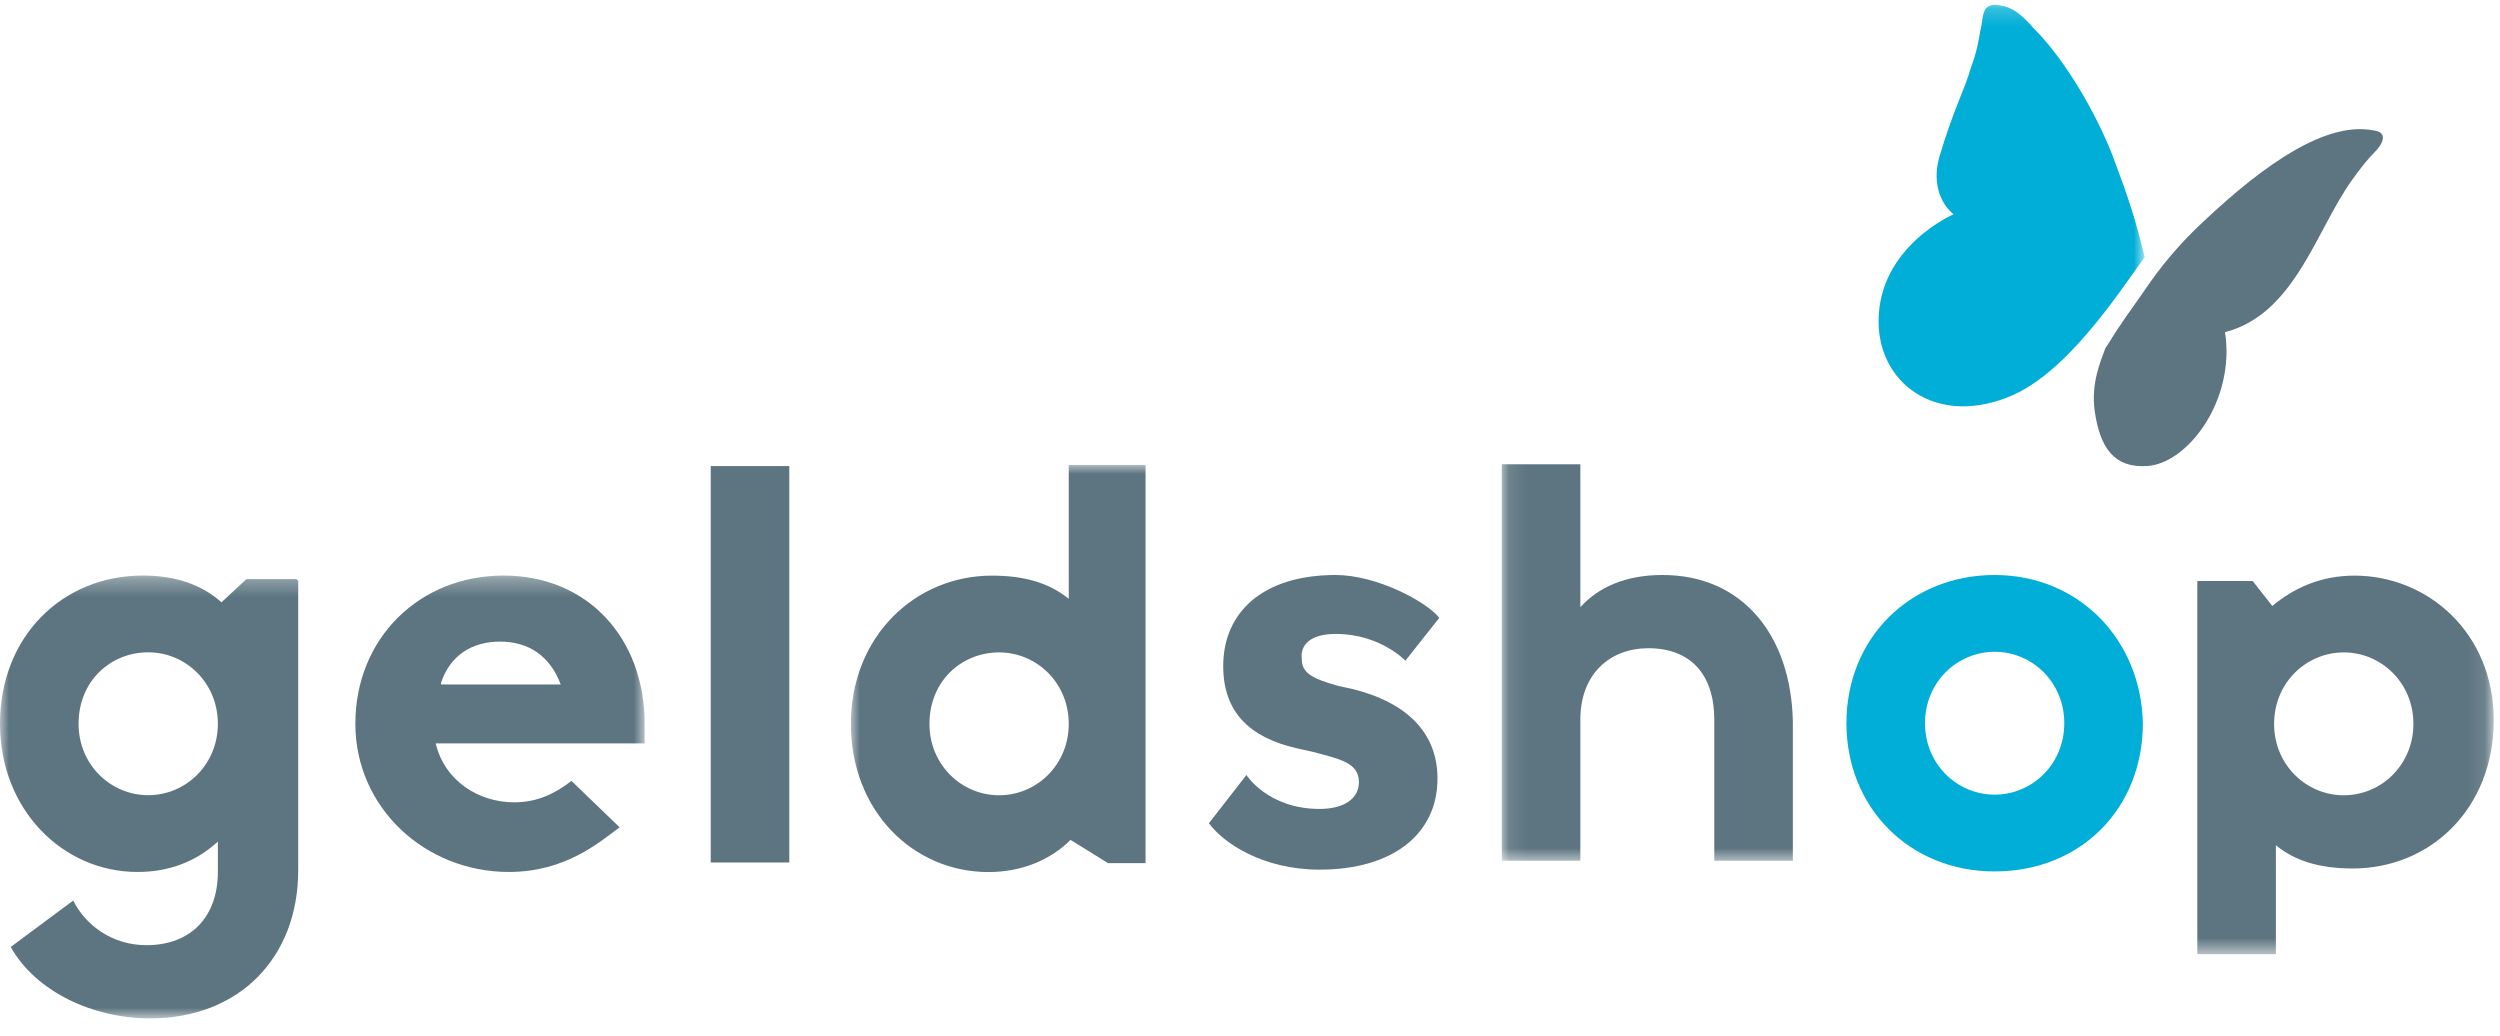 <?xml version="1.0" encoding="UTF-8"?> <svg xmlns="http://www.w3.org/2000/svg" xmlns:xlink="http://www.w3.org/1999/xlink" width="140px" height="58px" viewBox="0 0 140 58" version="1.1"><!-- Generator: Sketch 51.3 (57544) - http://www.bohemiancoding.com/sketch --><title>Geld lenen » Laagste rente &amp; Online Regelen-2</title><desc>Created with Sketch.</desc><defs><polygon id="path-1" points="0 0.3 36.1 0.3 36.1 25.1 0 25.1"></polygon><polygon id="path-3" points="0 0 91.9 0 91.9 27.4 0 27.4"></polygon><polygon id="path-5" points="0.1 0.2 36 0.2 36 48.3 0.1 48.3"></polygon><polygon id="path-7" points="0.1 0.2 36 0.2 36 48.3 0.1 48.3"></polygon></defs><g id="Page-1" stroke="none" stroke-width="1" fill="none" fill-rule="evenodd"><g id="Geld-lenen-»-Laagste-rente-&amp;-Online-Regelen-2"><g id="Group" transform="translate(0, 31.93)"><g id="Clipped"><mask id="mask-2" fill="white"><use xlink:href="#path-1"></use></mask><g id="a_1_"></g><path d="M28.2,0.3 C23.5,0.3 19.9,3.8 19.9,8.6 C19.9,13.3 23.8,16.9 28.5,16.9 C31.7,16.9 33.6,15.2 34.7,14.4 L32,11.8 C31.1,12.5 30.1,13 28.8,13 C26.8,13 24.9,11.8 24.4,9.7 L36.1,9.7 L36.1,8.6 C36.1,3.8 32.9,0.3 28.2,0.3 Z M24.7,6.3 C25.2,4.8 26.4,4 28,4 C29.6,4 30.8,4.8 31.4,6.4 L24.7,6.4 L24.7,6.3 Z M12.4,1.8 C11.3,0.8 9.8,0.3 8,0.3 C3.5,0.3 0,3.7 0,8.6 C0,13.4 3.5,16.9 7.7,16.9 C9.5,16.9 11,16.3 12.2,15.2 L12.2,16.9 C12.2,19.4 10.7,21 8.2,21 C6.3,21 4.8,19.9 4.1,18.5 L0.6,21.1 C2,23.6 5.2,25.1 8.4,25.1 C13.4,25.1 16.7,21.7 16.7,16.8 L16.7,0.6 L16.6,0.5 L13.8,0.5 C13.7,0.6 12.4,1.8 12.4,1.8 Z M8.3,12.6 C6.2,12.6 4.4,10.9 4.4,8.6 C4.4,6.2 6.2,4.6 8.3,4.6 C10.4,4.6 12.2,6.3 12.2,8.6 C12.2,10.9 10.4,12.6 8.3,12.6 Z" id="Shape" fill="#5D7580" fill-rule="nonzero" mask="url(#mask-2)"></path></g></g><polyline id="Shape" fill="#5D7580" fill-rule="nonzero" points="39.8 26.1 39.8 48.3 44.2 48.3 44.2 26.1 39.8 26.1"></polyline><g id="Group" transform="translate(47.65, 26.035)"><g id="Clipped"><mask id="mask-4" fill="white"><use xlink:href="#path-3"></use></mask><g id="c_1_"></g><path d="M14.3,0 L12.2,0 L12.2,7.5 C11.1,6.6 9.7,6.2 7.9,6.2 C3.6,6.2 0,9.6 0,14.5 C0,19.4 3.5,22.8 7.7,22.8 C9.6,22.8 11.2,22.1 12.3,21 L14.4,22.3 L16.5,22.3 L16.5,0 L14.3,0 M8.3,18.5 C6.2,18.5 4.4,16.8 4.4,14.5 C4.4,12.1 6.2,10.5 8.3,10.5 C10.4,10.5 12.2,12.2 12.2,14.5 C12.2,16.8 10.4,18.5 8.3,18.5 M84.2,6.2 C82.3,6.2 80.8,6.9 79.6,7.9 L78.5,6.5 L75.4,6.5 L75.4,27.4 L79.8,27.4 L79.8,21.3 C80.9,22.2 82.3,22.6 84.1,22.6 C88.5,22.6 92,19.2 92,14.3 C92,9.4 88.3,6.2 84.2,6.2 M83.6,18.5 C81.5,18.5 79.7,16.8 79.7,14.5 C79.7,12.2 81.5,10.5 83.6,10.5 C85.7,10.5 87.5,12.2 87.5,14.5 C87.5,16.8 85.7,18.5 83.6,18.5" id="Shape" fill="#5D7580" fill-rule="nonzero" mask="url(#mask-4)"></path></g></g><path d="M111.7,32.2 C107,32.2 103.4,35.7 103.4,40.5 C103.4,45.2 106.9,48.8 111.7,48.8 C116.5,48.8 120,45.3 120,40.5 C119.9,35.8 116.4,32.2 111.7,32.2 M111.7,44.5 C109.6,44.5 107.8,42.8 107.8,40.5 C107.8,38.2 109.6,36.5 111.7,36.5 C113.8,36.5 115.6,38.2 115.6,40.5 C115.6,42.8 113.8,44.5 111.7,44.5" id="Shape" fill="#00AED7" fill-rule="nonzero"></path><path d="M74.8,35.5 C77.3,35.5 78.7,37 78.7,37 L80.6,34.6 C79.9,33.7 77.1,32.2 74.8,32.2 C70.7,32.2 68.5,34.3 68.5,37.3 C68.5,39.9 70,41.3 72.6,41.9 L73.5,42.1 C75,42.5 76.1,42.7 76.1,43.8 C76.1,44.7 75.3,45.3 73.9,45.3 C71,45.3 69.8,43.4 69.8,43.4 L67.7,46.1 C68.5,47.2 70.7,48.7 73.9,48.7 C78,48.7 80.5,46.7 80.5,43.6 C80.5,40.9 78.6,39.3 75.8,38.6 L74.9,38.4 C73.5,38 72.9,37.7 72.9,36.9 C72.8,36.1 73.4,35.5 74.8,35.5" id="Shape" fill="#5D7580" fill-rule="nonzero"></path><g id="Group" transform="translate(84, 0)"><g id="Clipped"><mask id="mask-6" fill="white"><use xlink:href="#path-5"></use></mask><g id="e_1_"></g><path d="M9.1,32.2 C7,32.2 5.5,32.9 4.5,34 L4.5,26 L0.1,26 L0.1,48.2 L4.5,48.2 L4.5,40.3 C4.5,37.7 6.2,36.3 8.3,36.3 C10.7,36.3 12,37.8 12,40.3 L12,48.2 L16.4,48.2 L16.4,40.4 C16.3,35.6 13.6,32.2 9.1,32.2" id="Shape" fill="#5D7580" fill-rule="nonzero" mask="url(#mask-6)"></path></g><g id="Clipped"><mask id="mask-8" fill="white"><use xlink:href="#path-7"></use></mask><g id="e_2_"></g><path d="M36.1,14.4 C35.6,12.3 35.2,11.1 34.3,8.7 C33.4,6.4 31.7,3.4 29.9,1.6 C29.2,0.8 28.7,0.4 28,0.3 C27.6,0.2 27.2,0.3 27.1,0.7 C27,0.9 27,1.4 26.9,1.7 C26.8,2.3 26.7,2.9 26.4,3.7 C26,5.1 25.4,6.1 24.6,8.8 C24,11 25.4,12 25.4,12 C25.4,12 21.2,13.8 21.2,18 C21.2,21.4 24.3,23.8 28.3,22.3 C30.5,21.5 32.7,19.2 35.1,15.8 L36.1,14.4" id="Shape" fill="#00AED7" fill-rule="nonzero" mask="url(#mask-8)"></path></g></g><path d="M117.9,19.5 C117.6,20.3 117.1,21.5 117.3,23 C117.6,25.1 118.4,26.2 120.2,26.1 C122.5,26 125.2,22.4 124.6,18.6 C128.5,17.6 129.7,12.9 131.7,10.1 C132.2,9.4 132.6,8.9 133,8.5 C133.4,8.1 133.8,7.4 132.9,7.3 C130.3,6.8 126.9,9.1 123.4,12.4 C122.1,13.6 121,14.9 120,16.4 C119.3,17.4 118.7,18.2 118.1,19.2 L117.9,19.5" id="Shape" fill="#5D7580" fill-rule="nonzero"></path></g></g></svg> 